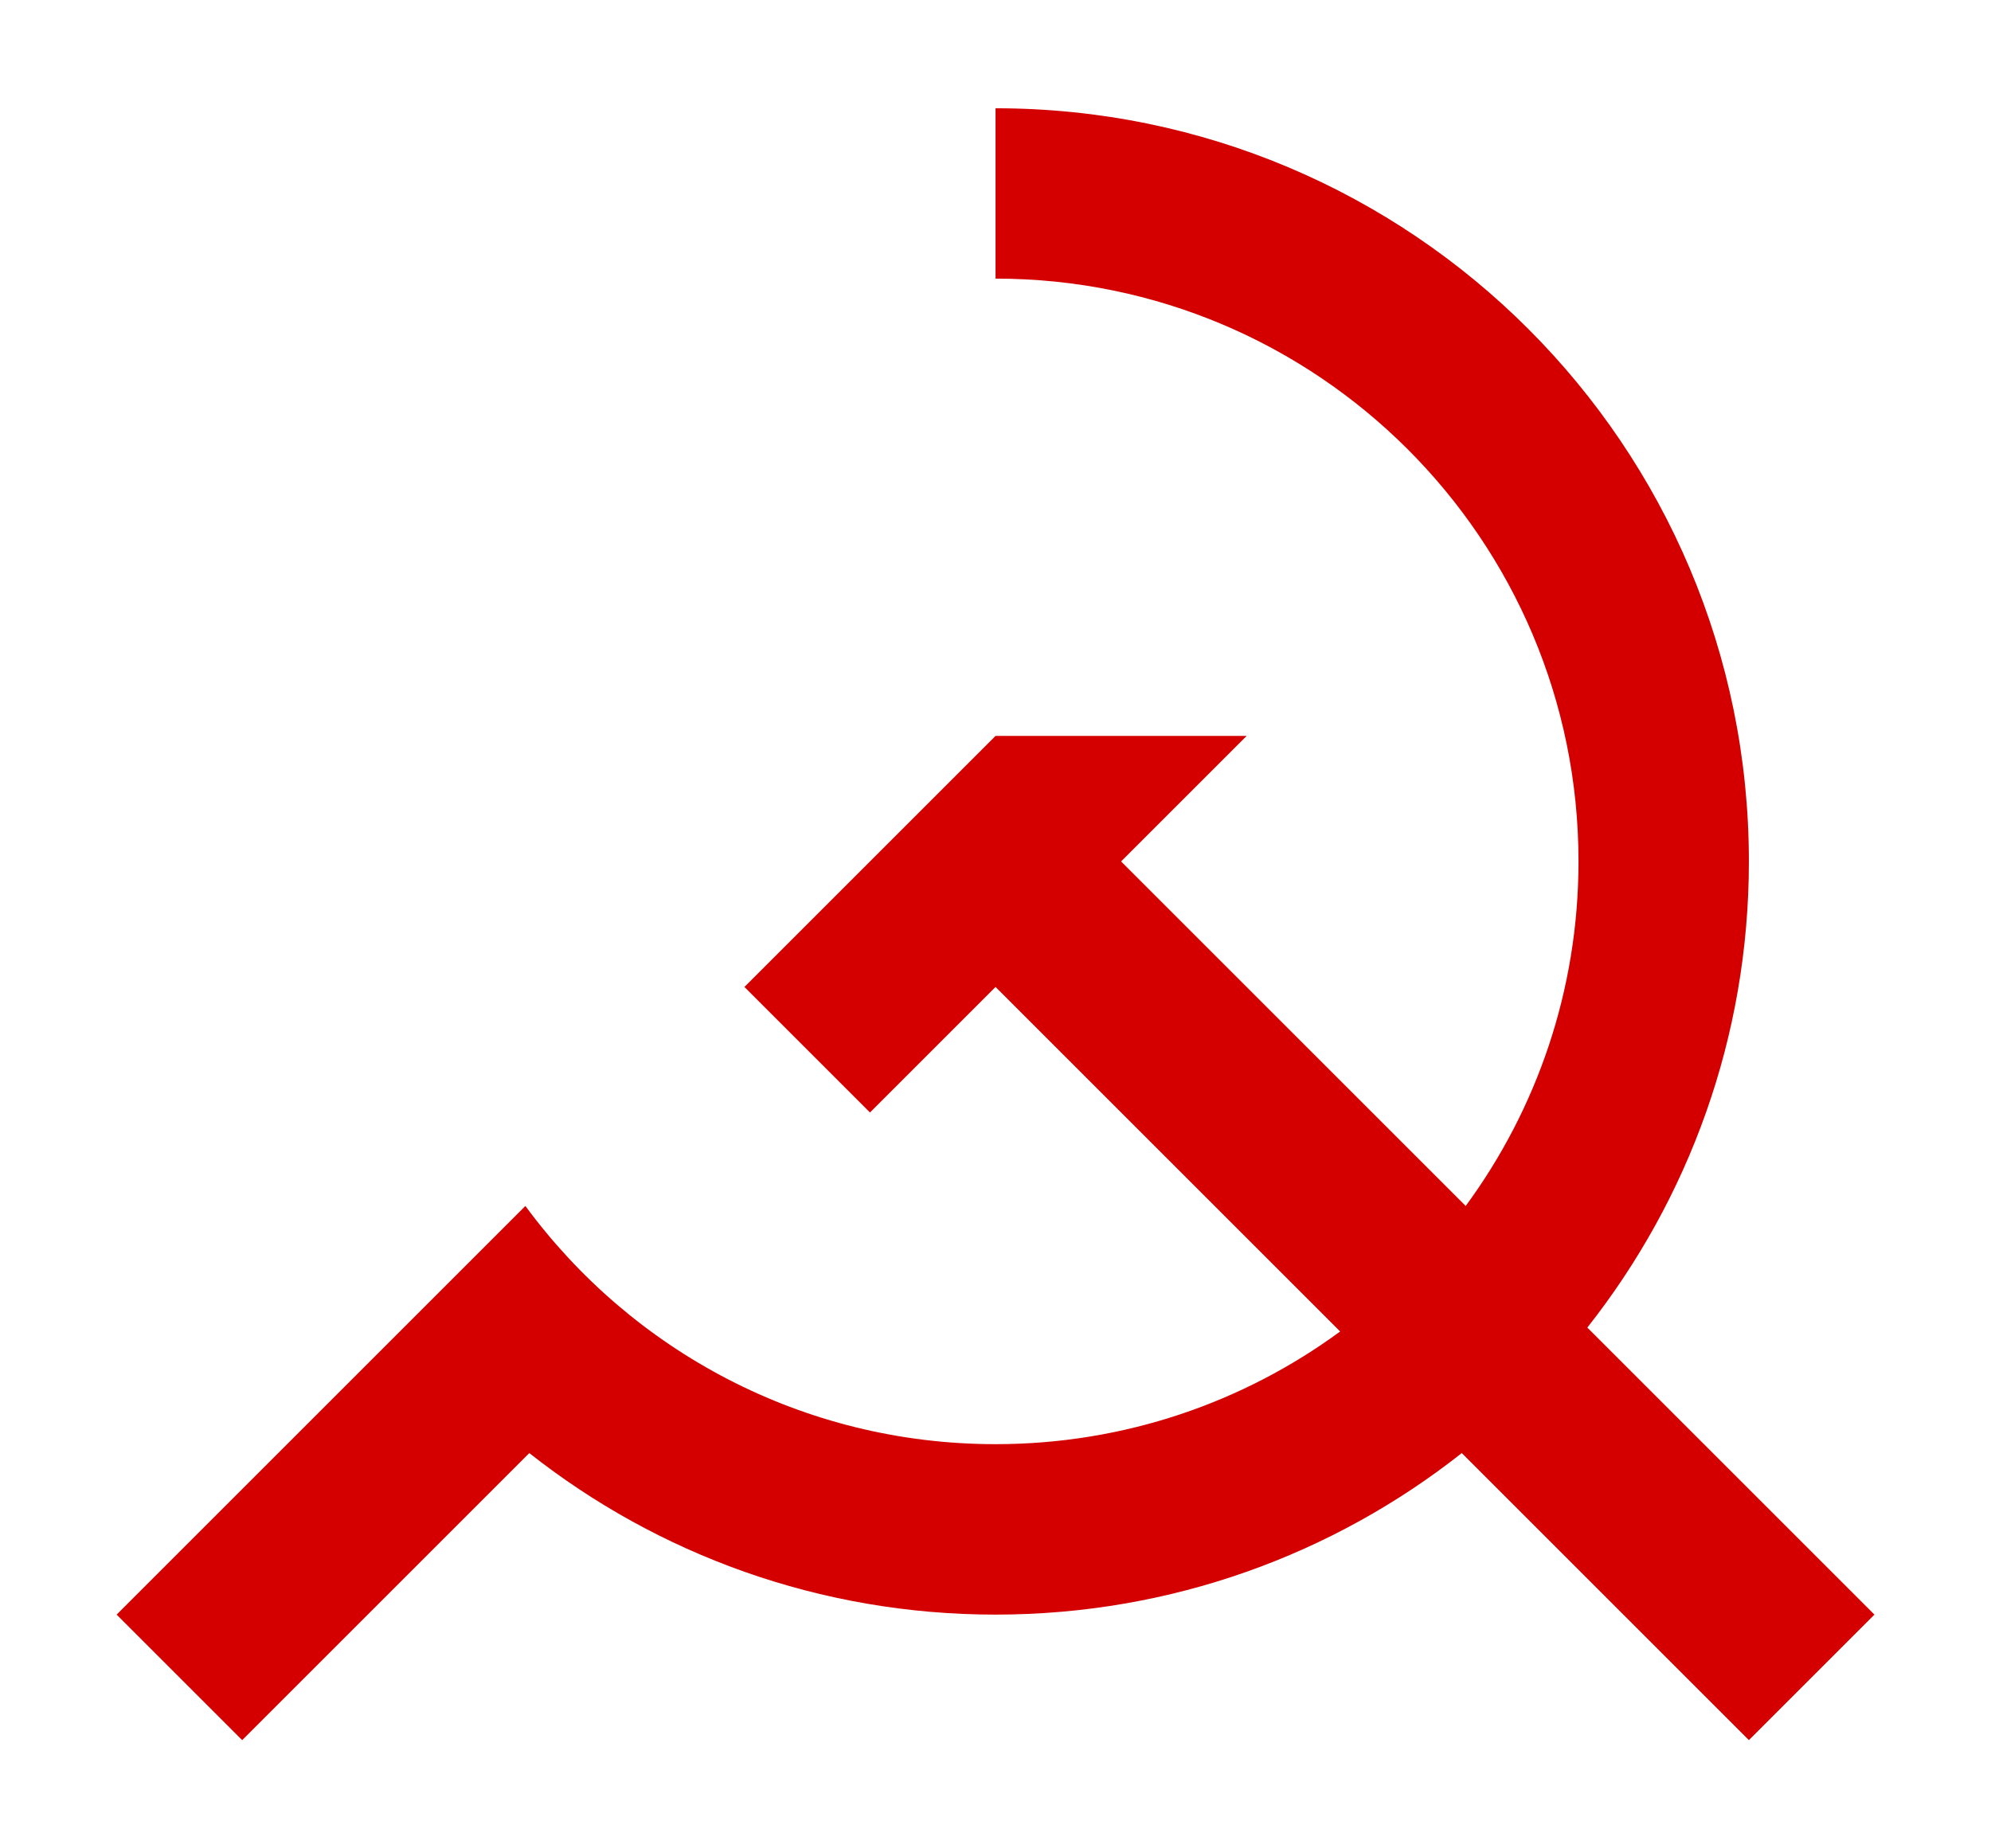 <?xml version="1.0" encoding="UTF-8" standalone="no"?>
<!-- Created with Inkscape (http://www.inkscape.org/) -->

<svg
   xmlns:dc="http://purl.org/dc/elements/1.1/"
   xmlns:cc="http://creativecommons.org/ns#"
   xmlns:rdf="http://www.w3.org/1999/02/22-rdf-syntax-ns#"
   xmlns:svg="http://www.w3.org/2000/svg"
   xmlns="http://www.w3.org/2000/svg"
   xmlns:sodipodi="http://sodipodi.sourceforge.net/DTD/sodipodi-0.dtd"
   xmlns:inkscape="http://www.inkscape.org/namespaces/inkscape"
   width="634.286"
   height="588.98"
   id="svg7209"
   version="1.1"
   inkscape:version="0.48.4 r9939"
   sodipodi:docname="HAMMER_and_sickle_by Domain-of-the-Public.svg">
  <defs
     id="defs7211" />
  <sodipodi:namedview
     id="base"
     pagecolor="#ffffff"
     bordercolor="#666666"
     borderopacity="1.0"
     inkscape:pageopacity="0.0"
     inkscape:pageshadow="2"
     inkscape:zoom="0.35"
     inkscape:cx="332.14286"
     inkscape:cy="364.7389"
     inkscape:document-units="px"
     inkscape:current-layer="layer1"
     showgrid="true"
     fit-margin-top="0"
     fit-margin-left="0"
     fit-margin-right="0"
     fit-margin-bottom="0"
     inkscape:window-width="1280"
     inkscape:window-height="748"
     inkscape:window-x="0"
     inkscape:window-y="26"
     inkscape:window-maximized="1">
    <inkscape:grid
       type="xygrid"
       id="grid7228"
       empspacing="5"
       visible="true"
       enabled="true"
       snapvisiblegridlinesonly="true"
       originx="-42.857px"
       originy="-205.497px" />
  </sodipodi:namedview>
  <g
     inkscape:label="Layer 1"
     inkscape:groupmode="layer"
     id="layer1"
     transform="translate(-42.857,-257.885)">
    <path
       style="fill:#d40000;fill-opacity:1;stroke:none"
       d="M 317.156 34.5 L 317.156 88.781 C 419.723 88.781 502.875 171.933 502.875 274.5 C 502.875 315.583 489.523 353.53 466.938 384.281 L 357.156 274.5 L 397.156 234.5 L 317.156 234.5 L 277.156 274.5 L 237.156 314.5 L 277.156 354.5 L 317.156 314.5 L 426.938 424.281 C 396.184 446.852 358.231 460.188 317.156 460.188 C 255.671 460.188 201.176 430.306 167.375 384.281 L 152.156 399.5 L 128.625 423.031 L 37.156 514.5 L 77.156 554.5 L 168.625 463.031 C 209.484 495.271 261.065 514.5 317.156 514.5 C 373.235 514.5 424.83 495.262 465.688 463.031 L 557.156 554.5 L 597.156 514.5 L 505.688 423.031 C 537.918 382.174 557.156 330.579 557.156 274.5 C 557.156 141.952 449.705 34.5 317.156 34.5 z "
       transform="translate(42.857,257.885)"
       id="path7284" />
  </g>
</svg>

